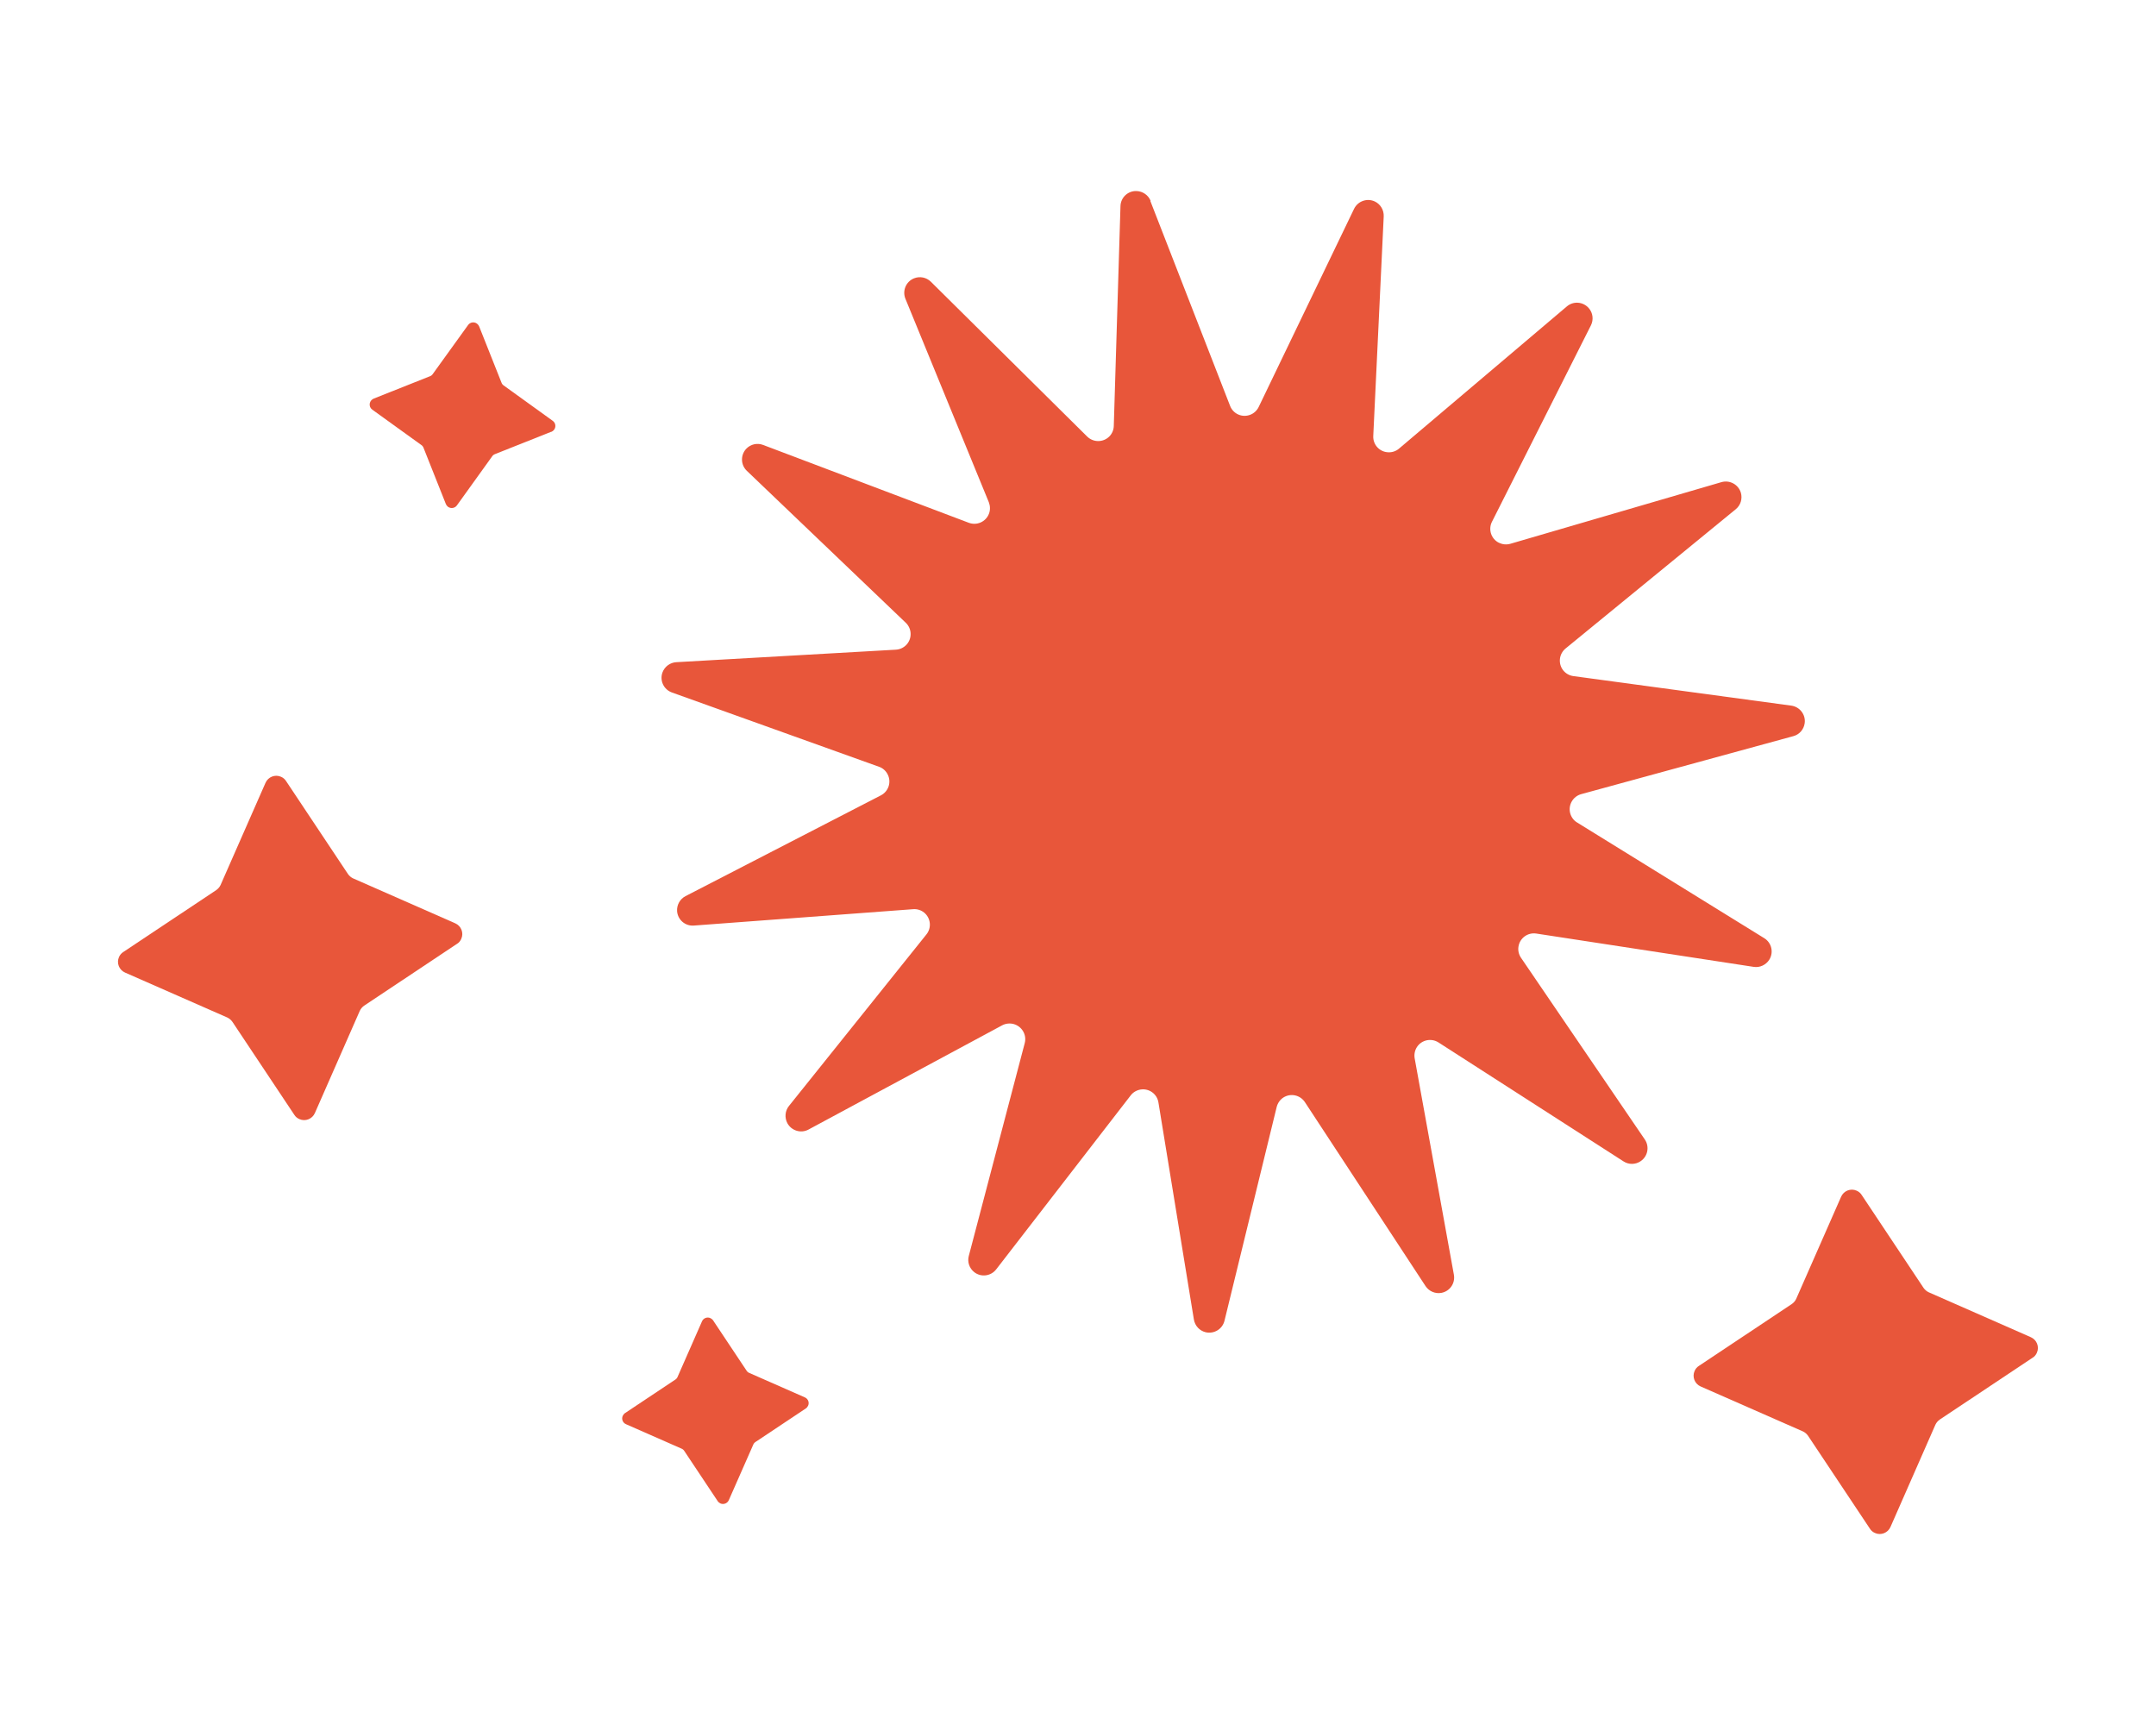 <?xml version="1.0" encoding="UTF-8"?>
<svg xmlns="http://www.w3.org/2000/svg" id="Ebene_1" data-name="Ebene 1" viewBox="0 0 200 160">
  <defs>
    <style>
      .cls-1 {
        fill: #e8563a;
      }
    </style>
  </defs>
  <path id="Pfad_728" data-name="Pfad 728" class="cls-1" d="M42.4,87.54l-8.62,5.74c-.17.12-.31.28-.4.47l-4.17,9.49c-.24.55-.89.81-1.44.56-.19-.08-.36-.22-.47-.4l-5.74-8.62c-.12-.17-.28-.31-.47-.4l-9.49-4.17c-.55-.24-.81-.89-.56-1.44.08-.19.22-.36.4-.47l8.62-5.74c.17-.12.31-.28.4-.47l4.17-9.48c.24-.55.89-.81,1.44-.56.19.08.36.22.47.4l5.74,8.62c.12.17.28.31.47.4l9.48,4.17c.55.24.81.89.56,1.44-.08.19-.22.36-.4.47"></path>
  <path id="Pfad_729" data-name="Pfad 729" class="cls-1" d="M188.56,125.93l-8.62,5.74c-.17.12-.31.28-.4.47l-4.17,9.49c-.24.55-.89.81-1.44.56-.19-.08-.36-.22-.47-.4l-5.74-8.62c-.12-.17-.28-.31-.47-.4l-9.49-4.17c-.55-.24-.81-.89-.56-1.44.08-.19.22-.36.4-.47l8.62-5.74c.17-.12.31-.28.4-.47l4.17-9.48c.24-.55.89-.81,1.44-.56.19.08.36.22.47.4l5.74,8.62c.12.17.28.31.47.4l9.48,4.17c.55.24.81.89.56,1.44-.08.19-.22.36-.4.47"></path>
  <path id="Pfad_731" data-name="Pfad 731" class="cls-1" d="M51.13,40.05l-5.21,2.07c-.11.04-.2.11-.26.2l-3.27,4.55c-.19.27-.56.33-.83.14-.09-.07-.16-.16-.2-.26l-2.07-5.21c-.04-.11-.11-.2-.2-.26l-4.55-3.28c-.27-.19-.33-.56-.13-.83.07-.09.16-.16.26-.2l5.21-2.07c.11-.04.2-.11.26-.2l3.28-4.55c.19-.27.56-.33.83-.13.09.07.16.16.2.26l2.07,5.21c.04.11.11.2.2.26l4.55,3.28c.27.19.33.56.13.83-.07.09-.16.16-.26.2"></path>
  <path id="Pfad_732" data-name="Pfad 732" class="cls-1" d="M74.75,130.64l-4.67,3.11c-.09.06-.17.15-.21.26l-2.26,5.13c-.13.3-.48.44-.78.31-.1-.05-.19-.12-.25-.21l-3.11-4.67c-.06-.09-.15-.17-.26-.21l-5.14-2.26c-.3-.13-.44-.48-.3-.78.05-.1.12-.19.21-.25l4.67-3.11c.09-.06.17-.15.21-.26l2.26-5.14c.13-.3.48-.44.78-.3.1.05.19.12.25.21l3.11,4.67c.06.09.15.17.26.21l5.14,2.26c.3.13.44.48.3.78-.05.1-.12.19-.21.25"></path>
  <path id="Pfad_78" data-name="Pfad 78" class="cls-1" d="M106.71,18.64l7.4,19.01c.29.75,1.13,1.11,1.87.82.34-.13.62-.39.78-.72l8.85-18.38c.35-.72,1.21-1.02,1.93-.68.52.25.84.79.82,1.37l-.97,20.38c-.04.8.58,1.48,1.38,1.51.37.02.73-.1,1.01-.34l15.57-13.19c.61-.52,1.52-.44,2.04.17.38.44.45,1.07.19,1.59l-9.18,18.22c-.36.71-.07,1.59.64,1.94.33.16.7.2,1.06.1l19.59-5.72c.77-.22,1.57.22,1.8.98.16.56-.02,1.16-.47,1.53l-15.79,12.92c-.62.51-.71,1.42-.21,2.04.23.28.56.47.93.52l20.22,2.74c.79.11,1.35.84,1.24,1.63-.08.58-.49,1.05-1.05,1.2l-19.68,5.38c-.77.21-1.23,1.01-1.02,1.78.1.35.32.66.64.85l17.36,10.73c.68.42.89,1.31.47,1.99-.31.49-.88.76-1.45.67l-20.17-3.09c-.79-.12-1.53.42-1.65,1.21-.06.36.03.73.23,1.03l11.49,16.86c.45.66.28,1.56-.38,2.01-.48.33-1.11.34-1.6.02l-17.16-11.03c-.67-.43-1.57-.24-2,.43-.2.31-.27.68-.21,1.04l3.64,20.08c.14.79-.38,1.54-1.17,1.68-.57.1-1.14-.15-1.46-.63l-11.19-17.06c-.44-.67-1.33-.86-2-.43-.31.2-.53.52-.62.88l-4.84,19.82c-.19.78-.97,1.25-1.75,1.07-.57-.14-.99-.6-1.09-1.18l-3.29-20.14c-.13-.79-.87-1.32-1.66-1.19-.36.06-.69.25-.91.54l-12.48,16.14c-.49.63-1.4.75-2.03.26-.46-.36-.66-.95-.51-1.51l5.19-19.74c.2-.77-.26-1.56-1.04-1.77-.35-.09-.73-.05-1.05.12l-17.97,9.67c-.7.38-1.58.11-1.96-.59-.27-.51-.22-1.14.14-1.59l12.76-15.92c.5-.62.4-1.53-.22-2.03-.29-.23-.65-.34-1.01-.31l-20.35,1.52c-.8.06-1.49-.54-1.55-1.33-.04-.58.26-1.13.78-1.4l18.13-9.35c.71-.37.99-1.24.62-1.95-.17-.33-.45-.58-.8-.7l-19.21-6.89c-.75-.27-1.15-1.09-.88-1.85.2-.55.71-.93,1.29-.96l20.37-1.16c.8-.05,1.41-.73,1.36-1.53-.02-.37-.18-.71-.44-.96l-14.75-14.1c-.58-.55-.6-1.47-.05-2.05.4-.42,1.02-.56,1.56-.35l19.08,7.22c.75.28,1.58-.09,1.87-.84.13-.34.12-.72-.01-1.06l-7.74-18.88c-.3-.74.05-1.59.79-1.89.54-.22,1.15-.1,1.57.31l14.5,14.36c.57.56,1.48.56,2.05,0,.26-.26.41-.61.42-.98l.62-20.39c.02-.8.69-1.43,1.49-1.4.58.02,1.1.38,1.31.92"></path>
</svg>

